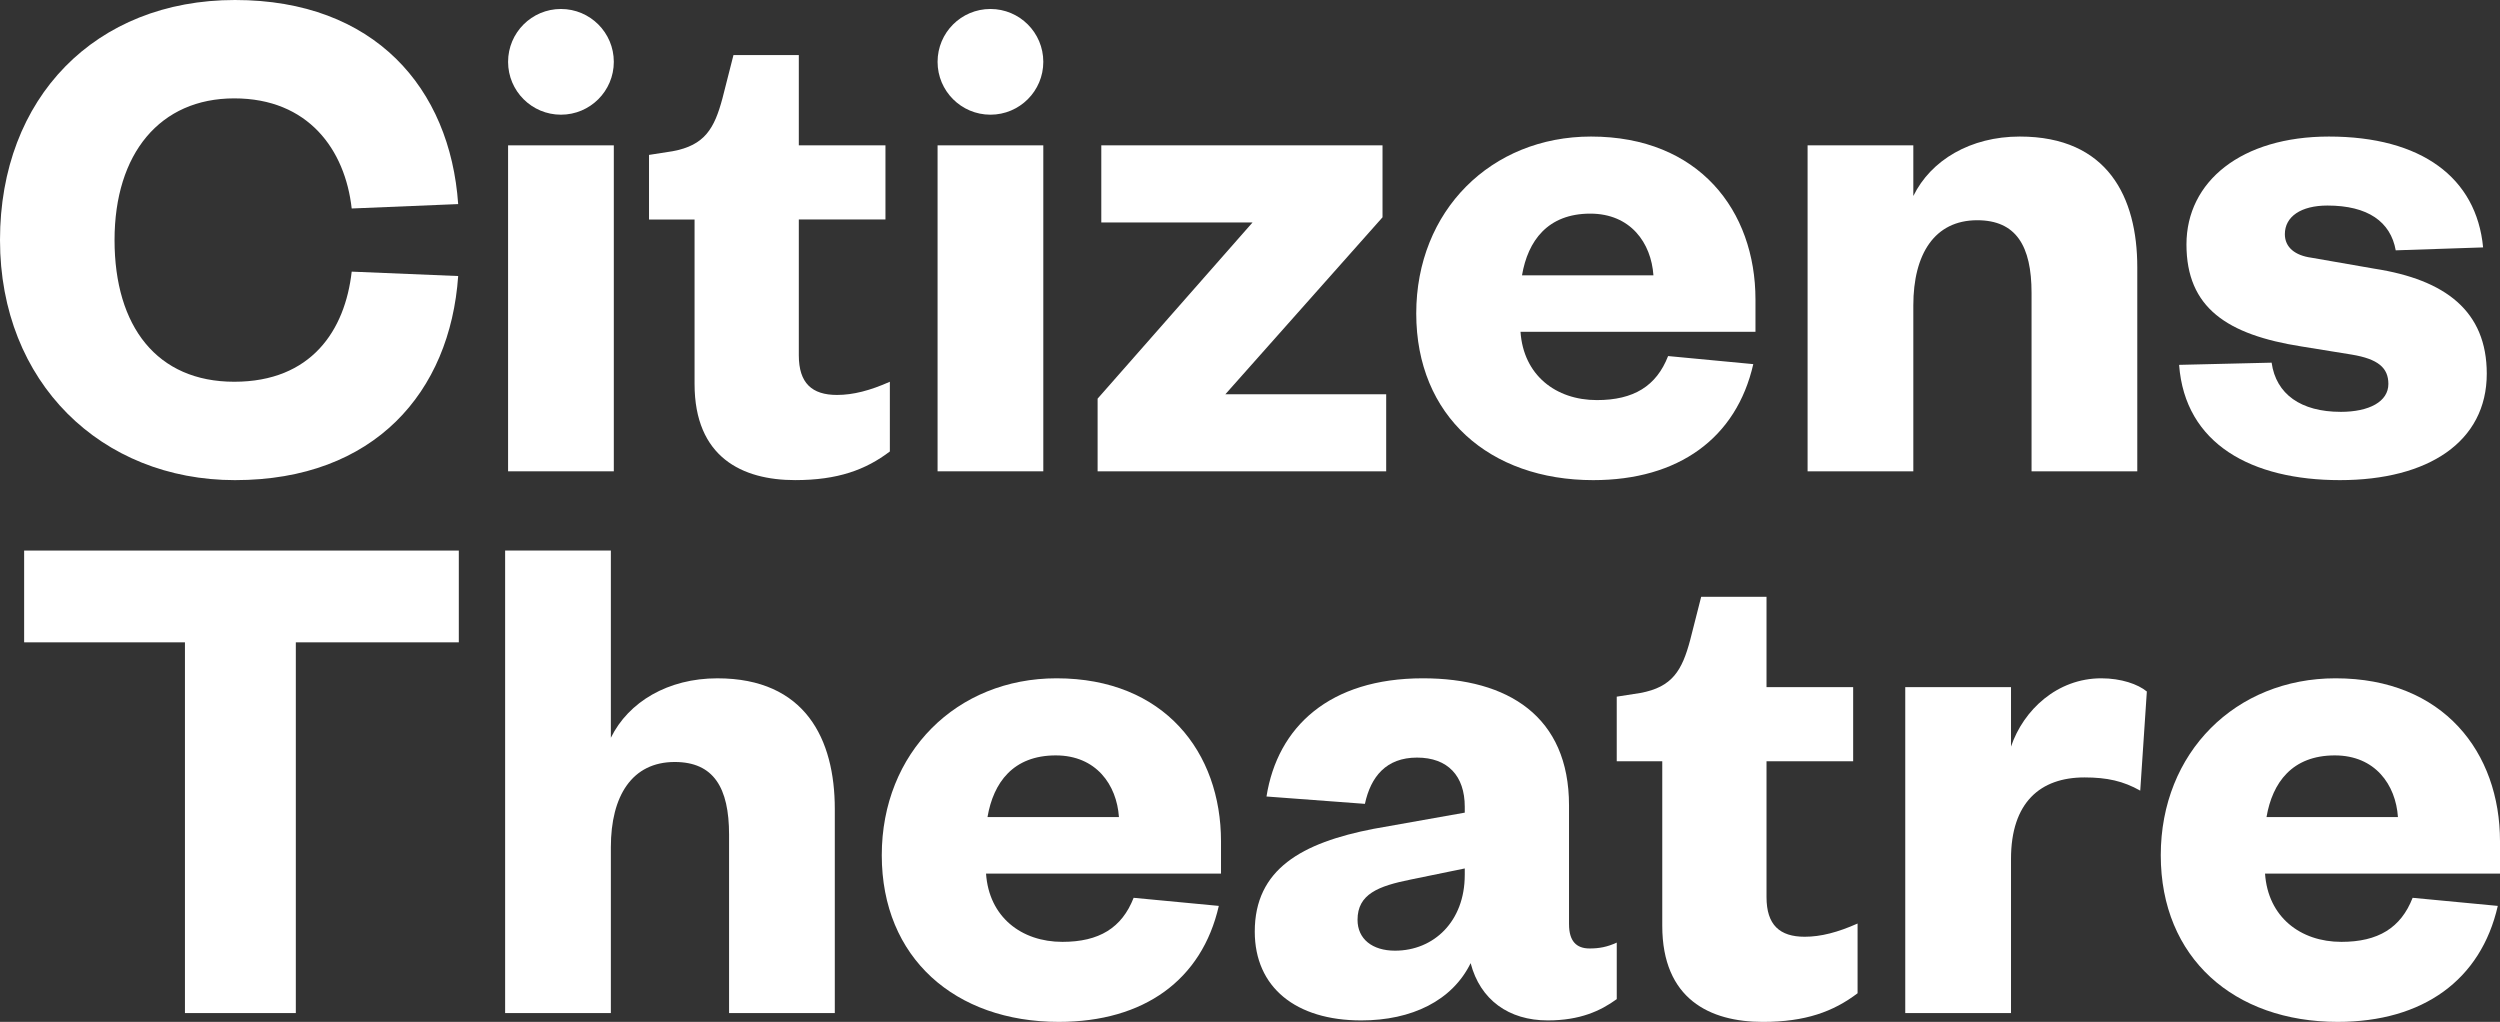 <svg width="137" height="56" viewBox="0 0 137 56" fill="none" xmlns="http://www.w3.org/2000/svg">
<rect x="0" y="0" width="137" height="56" fill="#333333" stroke="none"/>
<g clip-path="url(#clip0_669_6038)">
<path d="M12.876 26.311C20.521 26.311 24.666 21.483 25.108 15.127L19.273 14.886C18.912 18.104 17.061 20.92 12.836 20.92C8.611 20.92 6.277 17.903 6.277 13.155C6.277 8.408 8.772 5.391 12.836 5.391C16.9 5.391 18.912 8.206 19.273 11.425L25.108 11.184C24.666 4.828 20.521 0 12.876 0C5.231 0 0 5.351 0 13.155C0 20.96 5.553 26.311 12.876 26.311Z" fill="white"/>
<path d="M30.74 6.285C32.34 6.285 33.637 4.988 33.637 3.389C33.637 1.789 32.34 0.492 30.74 0.492C29.14 0.492 27.843 1.789 27.843 3.389C27.843 4.988 29.14 6.285 30.74 6.285Z" fill="white"/>
<path d="M33.637 7.965H27.843V25.828H33.637V7.965Z" fill="white"/>
<path d="M38.062 21.04C38.062 25.063 40.677 26.31 43.574 26.31C45.908 26.31 47.436 25.747 48.764 24.741V20.92C47.677 21.403 46.753 21.643 45.867 21.643C44.499 21.643 43.775 21 43.775 19.471V12.028H48.523V7.965H43.775V3.017H40.194L39.59 5.391C39.148 7.04 38.624 7.965 36.854 8.288L35.566 8.489V12.029H38.062V21.041V21.04Z" fill="white"/>
<path d="M54.276 6.285C55.876 6.285 57.173 4.988 57.173 3.389C57.173 1.789 55.876 0.492 54.276 0.492C52.675 0.492 51.379 1.789 51.379 3.389C51.379 4.988 52.676 6.285 54.276 6.285Z" fill="white"/>
<path d="M57.173 7.965H51.379V25.828H57.173V7.965Z" fill="white"/>
<path d="M75.963 21.604H67.151L75.762 11.908V7.965H60.351V12.19H68.64L60.149 21.846V25.828H75.963V21.604Z" fill="white"/>
<path d="M87.308 26.311C91.976 26.311 95.155 24.017 96.08 19.954L91.412 19.512C90.769 21.161 89.522 21.925 87.509 21.925C85.256 21.925 83.486 20.558 83.324 18.184H96.2V16.414C96.2 11.547 93.102 7.483 87.187 7.483C81.715 7.483 77.61 11.547 77.61 17.178C77.61 22.81 81.634 26.311 87.307 26.311H87.308ZM87.147 11.707C89.36 11.707 90.487 13.317 90.608 15.087H83.406C83.728 13.196 84.814 11.707 87.147 11.707Z" fill="white"/>
<path d="M104.85 16.736C104.85 13.92 106.017 12.069 108.351 12.069C110.484 12.069 111.329 13.478 111.329 16.052V25.828H117.123V14.643C117.123 10.822 115.513 7.483 110.684 7.483C107.988 7.483 105.816 8.77 104.85 10.741V7.965H99.056V25.828H104.85V16.736H104.85Z" fill="white"/>
<path d="M128.267 22.569C126.095 22.569 124.726 21.603 124.485 19.874L119.415 19.994C119.737 24.339 123.398 26.311 128.227 26.311C133.057 26.311 136.275 24.219 136.275 20.477C136.275 17.058 134.021 15.328 130.118 14.724L126.658 14.121C125.773 14 125.21 13.557 125.21 12.833C125.21 11.868 126.095 11.264 127.544 11.264C129.756 11.264 131.004 12.149 131.286 13.718L136.074 13.558C135.712 9.736 132.694 7.483 127.624 7.483C122.836 7.483 119.818 9.937 119.818 13.396C119.818 16.856 122.031 18.345 126.135 18.988L128.871 19.431C130.319 19.672 130.883 20.155 130.883 21.041C130.883 22.007 129.837 22.57 128.268 22.57L128.267 22.569Z" fill="white"/>
<path d="M1.323 35.2H10.135V55.516H16.211V35.2H25.143V30.171H1.323V35.2Z" fill="white"/>
<path d="M39.309 37.172C36.614 37.172 34.441 38.459 33.475 40.43V30.171H27.681V55.516H33.475V46.425C33.475 43.609 34.641 41.757 36.975 41.757C39.108 41.757 39.953 43.166 39.953 45.74V55.516H45.747V44.332C45.747 40.51 44.137 37.172 39.309 37.172H39.309Z" fill="white"/>
<path d="M57.898 37.171C52.426 37.171 48.321 41.235 48.321 46.867C48.321 52.498 52.346 55.999 58.019 55.999C62.686 55.999 65.865 53.706 66.791 49.643L62.123 49.2C61.479 50.85 60.232 51.614 58.22 51.614C55.967 51.614 54.196 50.246 54.035 47.873H66.911V46.103C66.911 41.235 63.813 37.171 57.898 37.171ZM54.115 44.775C54.437 42.884 55.523 41.396 57.857 41.396C60.07 41.396 61.196 43.005 61.318 44.775H54.115Z" fill="white"/>
<path d="M85.982 50.649V44.132C85.982 39.263 82.643 37.171 77.975 37.171C72.864 37.171 70.008 39.827 69.404 43.648L74.797 44.051C75.118 42.562 75.963 41.516 77.653 41.516C79.343 41.516 80.269 42.522 80.269 44.211V44.533L75.279 45.419C71.336 46.183 68.761 47.631 68.761 51.051C68.761 54.109 71.014 55.919 74.595 55.919C77.372 55.919 79.585 54.833 80.591 52.78C81.114 54.792 82.683 55.919 84.815 55.919C86.586 55.919 87.712 55.396 88.598 54.752V51.654C88.075 51.896 87.632 51.976 87.109 51.976C86.385 51.976 85.983 51.574 85.983 50.649H85.982ZM80.268 47.953C80.268 50.487 78.578 52.097 76.446 52.097C75.198 52.097 74.393 51.453 74.393 50.407C74.393 48.999 75.52 48.557 77.331 48.194L80.269 47.591V47.953H80.268Z" fill="white"/>
<path d="M96.805 49.16V41.718H101.553V37.654H96.805V32.706H93.224L92.62 35.08C92.178 36.729 91.655 37.654 89.885 37.976L88.597 38.177V41.718H91.092V50.73C91.092 54.754 93.707 56 96.605 56C98.938 56 100.467 55.437 101.795 54.431V50.609C100.709 51.092 99.784 51.334 98.898 51.334C97.53 51.334 96.805 50.69 96.805 49.161V49.16Z" fill="white"/>
<path d="M110.203 40.913V37.654H104.408V55.517H110.203V47.069C110.203 43.97 111.813 42.603 114.227 42.603C115.474 42.603 116.359 42.804 117.285 43.327L117.647 37.895C117.164 37.493 116.239 37.171 115.152 37.171C112.738 37.171 110.887 38.901 110.203 40.913V40.913Z" fill="white"/>
<path d="M137 46.103C137 41.235 133.902 37.171 127.987 37.171C122.514 37.171 118.41 41.235 118.41 46.867C118.41 52.498 122.434 55.999 128.107 55.999C132.775 55.999 135.954 53.706 136.879 49.643L132.212 49.2C131.568 50.85 130.321 51.614 128.309 51.614C126.056 51.614 124.285 50.246 124.124 47.873H137V46.103ZM124.205 44.775C124.527 42.884 125.613 41.396 127.947 41.396C130.16 41.396 131.287 43.005 131.407 44.775H124.205Z" fill="white"/>
</g>
<defs>
<clipPath id="clip0_669_6038">
<rect width="137" height="56" fill="white"/>
</clipPath>
</defs>
</svg>
